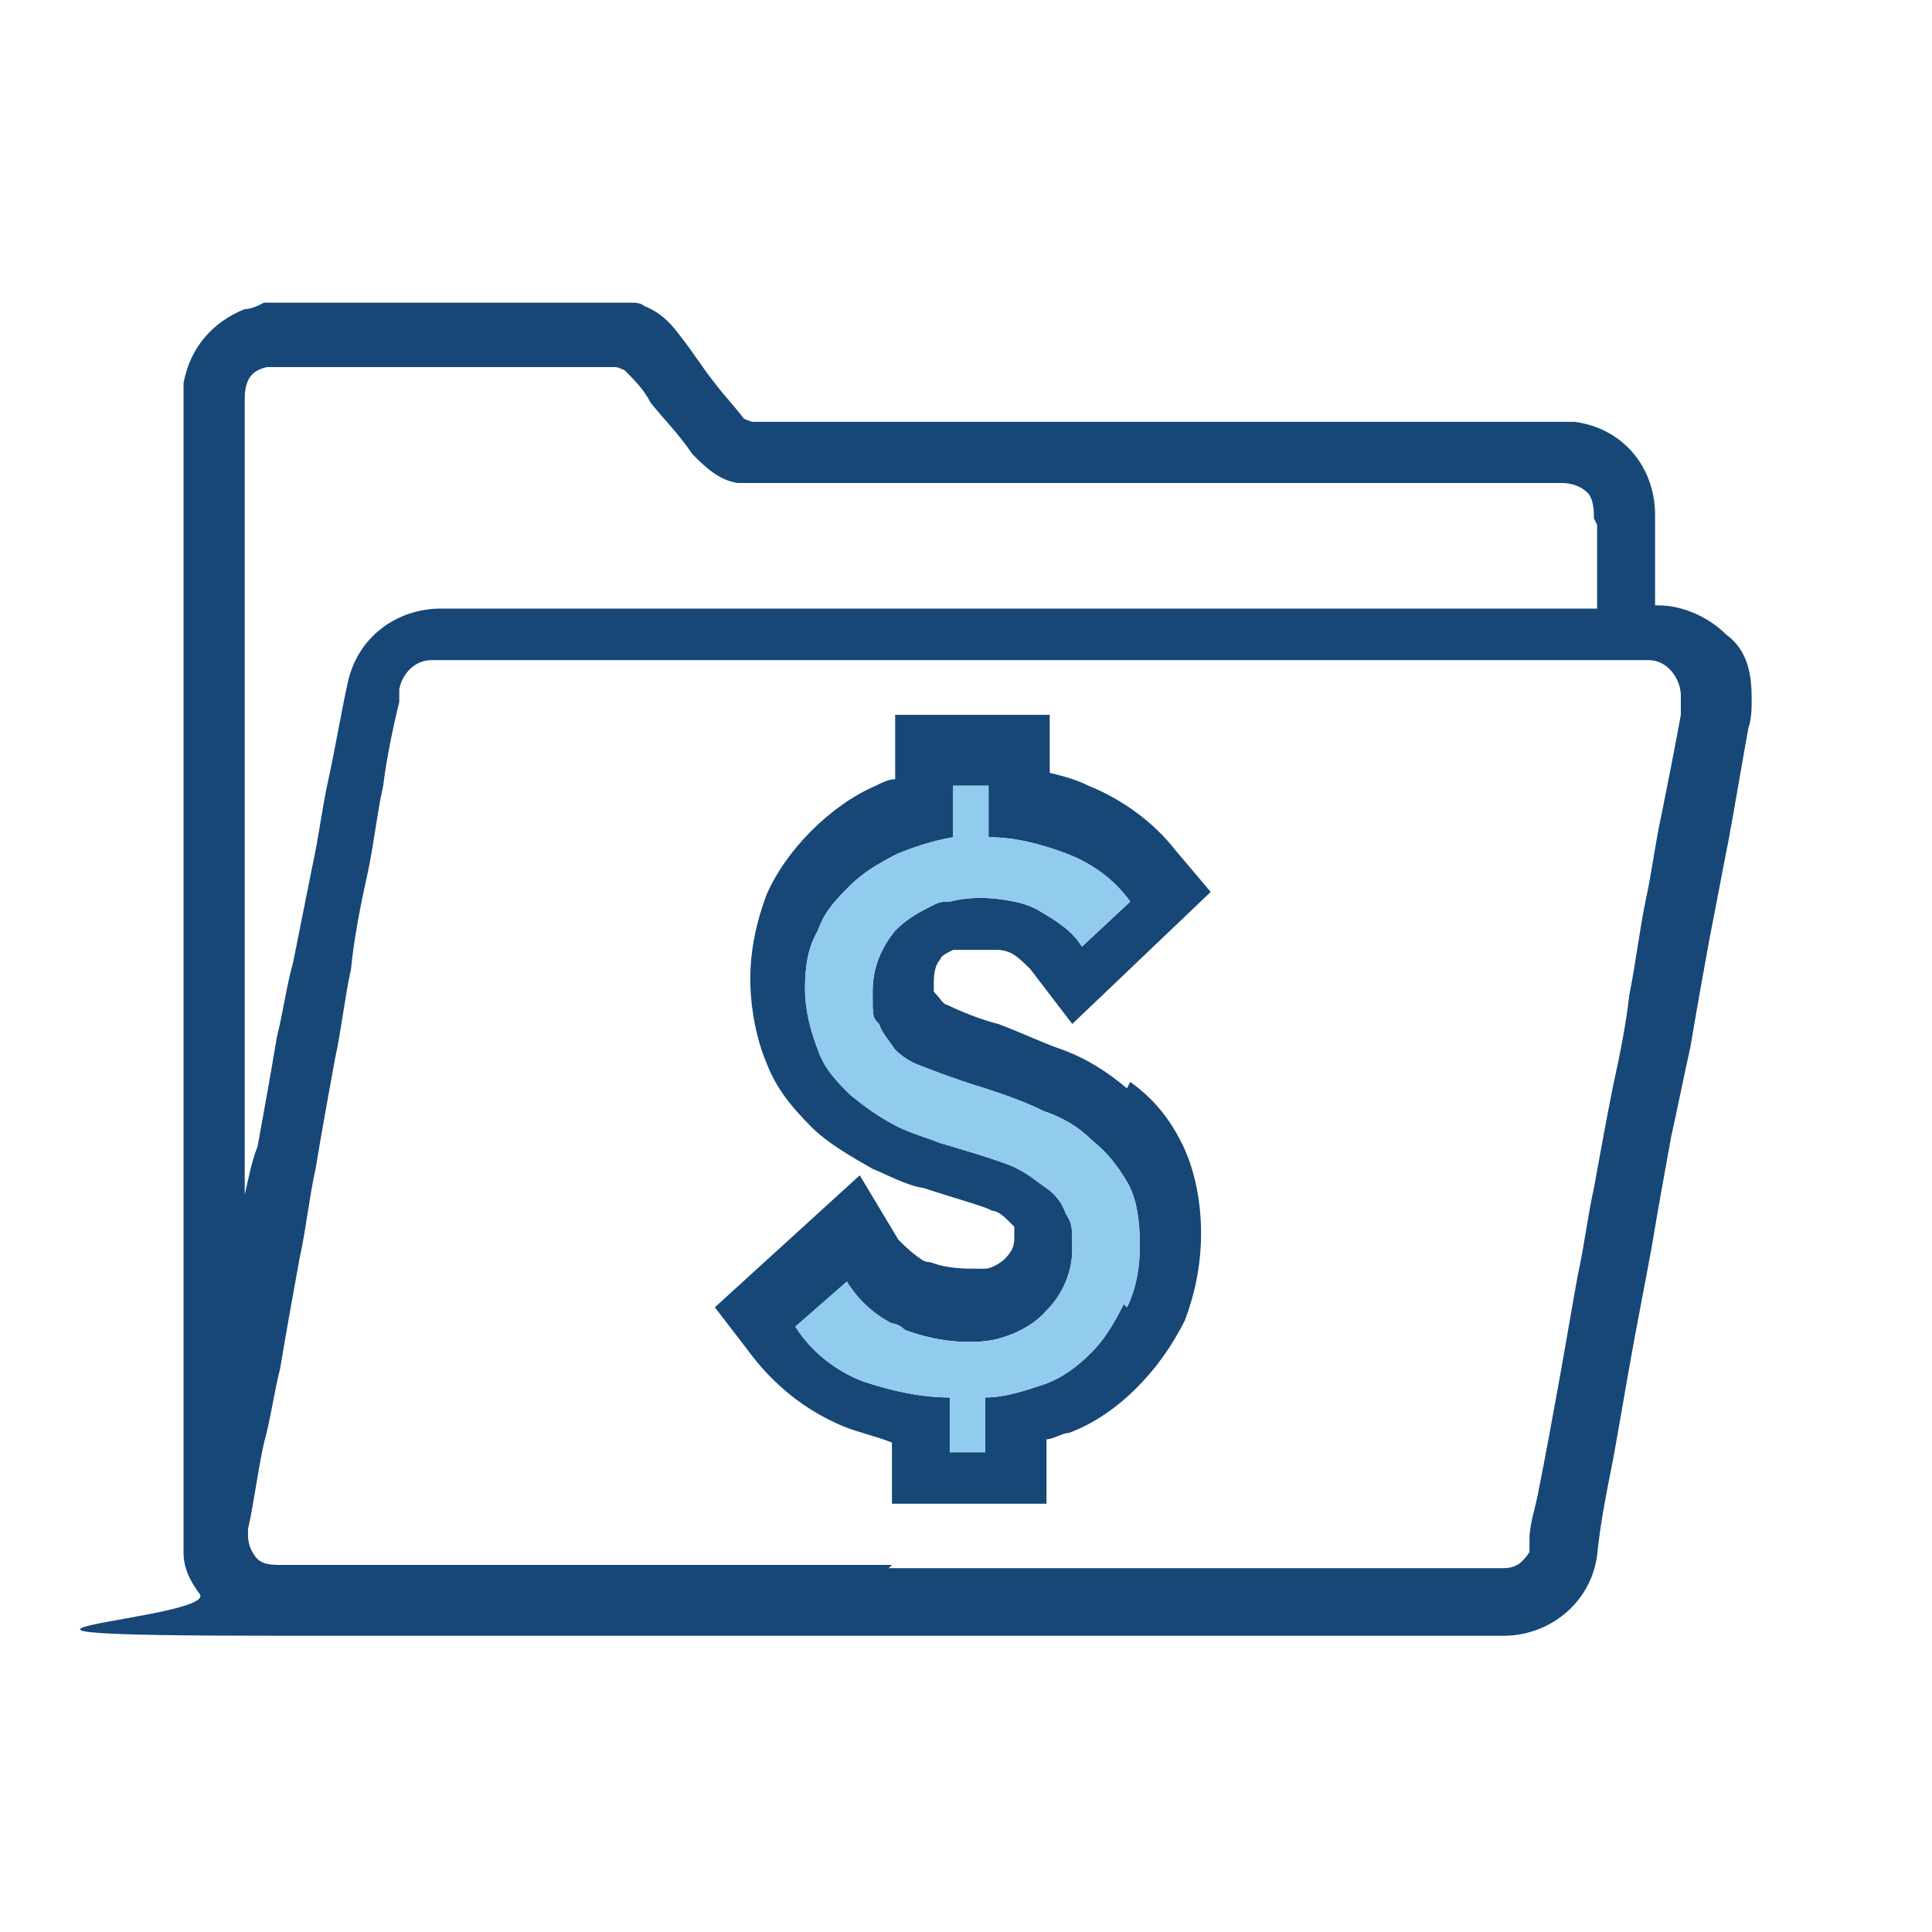 <?xml version="1.0" encoding="UTF-8"?>
<svg xmlns="http://www.w3.org/2000/svg" version="1.1" viewBox="0 0 60 60">
  <defs>
    <style>
      .cls-1 {
        fill: #91ccef;
      }

      .cls-2 {
        fill: #164777;
      }
    </style>
  </defs>
  <!-- Generator: Adobe Illustrator 28.6.0, SVG Export Plug-In . SVG Version: 1.2.0 Build 709)  -->
  <g>
    <g id="Layer_1">
      <g>
        <path class="cls-2" d="M35,33.8c-.6-.5-1.2-.9-2-1.2-.6-.2-1.2-.5-2-.8-.8-.2-1.6-.6-1.6-.6h0c-.1,0-.2-.2-.4-.4,0,0,0,0,0-.3,0-.4.1-.6.2-.7,0-.1.2-.2.4-.3,0,0,.2,0,.3,0,.1,0,.3,0,.4,0,.2,0,.4,0,.7,0,.2,0,.4.1.4.1.2.1.4.3.6.5l1.3,1.7,4.3-4.1-1.1-1.3c-.7-.9-1.7-1.6-2.7-2-.4-.2-.8-.3-1.2-.4v-1.8h-4.8v2c-.2,0-.4.1-.6.2-.7.3-1.4.8-2,1.4-.6.6-1.1,1.3-1.4,2-.3.8-.5,1.7-.5,2.6s.2,1.9.5,2.6c.3.8.8,1.4,1.4,2,.5.5,1.2.9,1.9,1.3.5.2,1,.5,1.6.6.9.3,2,.6,2.1.7.2,0,.4.2.5.3,0,0,.1.1.2.2,0,0,0,.1,0,.3s0,.4-.3.7c-.1.1-.4.3-.6.3,0,0-.2,0-.4,0s-.8,0-1.3-.2c0,0-.2,0-.3-.1-.3-.2-.5-.4-.7-.6l-1.2-2-4.5,4.1,1,1.3c.8,1.1,1.8,1.9,3,2.4.5.2,1,.3,1.5.5v1.9h4.8v-2c.2,0,.5-.2.7-.2.8-.3,1.5-.8,2.1-1.4.6-.6,1.1-1.3,1.5-2.1.3-.8.5-1.7.5-2.7s-.2-2-.6-2.8c-.4-.8-.9-1.4-1.6-1.9ZM34.9,40.5c-.3.6-.6,1.1-1,1.5-.4.4-.9.8-1.5,1-.6.2-1.2.4-1.8.4v1.7h-1.1v-1.7c-.9,0-1.8-.2-2.7-.5-.8-.3-1.6-.9-2.1-1.7l1.6-1.4c.3.5.8,1,1.4,1.3.2,0,.4.2.4.2,1.6.6,2.8.3,2.8.3,0,0,1-.2,1.6-.9.5-.5.8-1.2.8-1.9s0-.8-.2-1.1c-.1-.3-.3-.6-.6-.8-.3-.2-.5-.4-.9-.6-.3-.2-2.4-.8-2.4-.8-.5-.2-.9-.3-1.3-.5-.6-.3-1-.6-1.5-1-.4-.4-.8-.8-1-1.4-.2-.5-.4-1.2-.4-1.9s.1-1.3.4-1.8c.2-.6.6-1,1-1.4.4-.4.9-.7,1.5-1,.5-.2,1.1-.4,1.7-.5v-1.6h1.1v1.6c.8,0,1.6.2,2.4.5.8.3,1.5.8,2,1.5l-1.5,1.4c-.3-.5-.8-.8-1.3-1.1,0,0-.3-.2-.8-.3,0,0,0,0,0,0-.5-.1-1.2-.2-2,0-.2,0-.3,0-.5.1,0,0,0,0,0,0h0c-.4.2-.8.4-1.2.8-.4.5-.7,1.1-.7,1.9s0,.8.2,1c.1.3.3.5.5.8.2.2.5.4.8.5,0,0,0,0,0,0h0s1,.4,2,.7c.6.2,1.2.4,1.8.7.6.2,1.1.5,1.5.9.5.4.8.8,1.1,1.3.3.5.4,1.2.4,2,0,.6-.1,1.3-.4,1.9Z"/>
        <path class="cls-1" d="M34.9,40.5c-.3.6-.6,1.1-1,1.5-.4.4-.9.8-1.5,1-.6.2-1.2.4-1.8.4v1.7h-1.1v-1.7c-.9,0-1.8-.2-2.7-.5-.8-.3-1.6-.9-2.1-1.7l1.6-1.4c.3.5.8,1,1.4,1.3.2,0,.4.2.4.2,1.6.6,2.8.3,2.8.3,0,0,1-.2,1.6-.9.5-.5.8-1.2.8-1.9s0-.8-.2-1.1c-.1-.3-.3-.6-.6-.8-.3-.2-.5-.4-.9-.6-.3-.2-2.4-.8-2.4-.8-.5-.2-.9-.3-1.3-.5-.6-.3-1-.6-1.5-1-.4-.4-.8-.8-1-1.4-.2-.5-.4-1.2-.4-1.9s.1-1.3.4-1.8c.2-.6.6-1,1-1.4.4-.4.9-.7,1.5-1,.5-.2,1.1-.4,1.7-.5v-1.6h1.1v1.6c.8,0,1.6.2,2.4.5.8.3,1.5.8,2,1.5l-1.5,1.4c-.3-.5-.8-.8-1.3-1.1,0,0-.3-.2-.8-.3,0,0,0,0,0,0-.5-.1-1.2-.2-2,0-.2,0-.3,0-.5.1,0,0,0,0,0,0h0c-.4.2-.8.4-1.2.8-.4.5-.7,1.1-.7,1.9s0,.8.2,1c.1.3.3.5.5.8.2.2.5.4.8.5,0,0,0,0,0,0h0s1,.4,2,.7c.6.2,1.2.4,1.8.7.6.2,1.1.5,1.5.9.5.4.8.8,1.1,1.3.3.5.4,1.2.4,2,0,.6-.1,1.3-.4,1.9Z"/>
        <path class="cls-2" d="M51.5,18.8c.8,0,1.6.4,2.1.9.7.5.8,1.3.8,2,0,.3,0,.6-.1.9-.2,1.1-.4,2.3-.6,3.4-.2,1-.4,2.1-.6,3.1-.2,1.1-.4,2.2-.6,3.4-.2.9-.4,1.9-.6,2.8-.2,1.1-.4,2.2-.6,3.4-.2,1.1-.4,2.1-.6,3.2-.2,1.1-.4,2.3-.6,3.4-.2,1-.4,2-.5,3-.2,1.5-1.5,2.5-2.9,2.5-12.7,0-25.3,0-38,0s-1.9-.5-2.5-1.3c-.3-.4-.5-.8-.5-1.3V12.3c0-.1,0-.3,0-.4.2-1.1.9-1.9,1.9-2.3.2,0,.4-.1.6-.2h11.4c.1,0,.3,0,.4.1.5.2.8.5,1.1.9.4.5.7,1,1.1,1.5.3.4.6.7.9,1.1,0,0,.2.1.3.1h25.1c.2,0,.3,0,.4,0,1.5.2,2.5,1.4,2.5,2.9v2.8ZM27.6,48.7h19.1c.4,0,.6-.2.8-.5,0-.1,0-.3,0-.4,0-.5.2-1,.3-1.6.2-1,.4-2.1.6-3.2.2-1.1.4-2.3.6-3.4.2-.9.3-1.8.5-2.7.2-1.1.4-2.2.6-3.2.2-.9.4-1.9.5-2.8.2-1,.3-1.9.5-2.9.2-.9.3-1.8.5-2.7.2-1,.4-2,.6-3.1,0-.2,0-.4,0-.6,0-.5-.4-1.1-1-1.1-12.7,0-25.2,0-37.8,0h0c-.5,0-.9.4-1,.9,0,.1,0,.3,0,.4-.2.8-.4,1.8-.5,2.6-.2.9-.3,1.9-.5,2.8-.2.9-.4,1.9-.5,2.9-.2.9-.3,1.9-.5,2.8-.2,1.1-.4,2.2-.6,3.4-.2.9-.3,1.9-.5,2.8-.2,1.1-.4,2.2-.6,3.4-.2.8-.3,1.6-.5,2.3-.2.9-.3,1.8-.5,2.7,0,.3,0,.5.2.8.2.3.5.3.9.3,6.3,0,12.6,0,18.9,0ZM49.5,16.1c0-.2,0-.6-.2-.8-.2-.2-.5-.3-.8-.3h-25.1c-.2,0-.3,0-.5,0-.6-.1-1-.5-1.4-.9-.4-.6-.9-1.1-1.3-1.6-.2-.4-.5-.7-.8-1,0,0-.2-.1-.3-.1h-10.5c-.1,0-.2,0-.3,0-.5.1-.7.4-.7,1v24.7h0c.1-.4.2-1,.4-1.5.2-1.1.4-2.2.6-3.4.2-.8.3-1.6.5-2.3.2-1,.4-2,.6-3,.2-.9.3-1.8.5-2.7.2-.9.4-2.1.6-3,.3-1.4,1.5-2.3,2.9-2.3h35.9v-2.6Z"/>
      </g>
    </g>
  </g>
</svg>